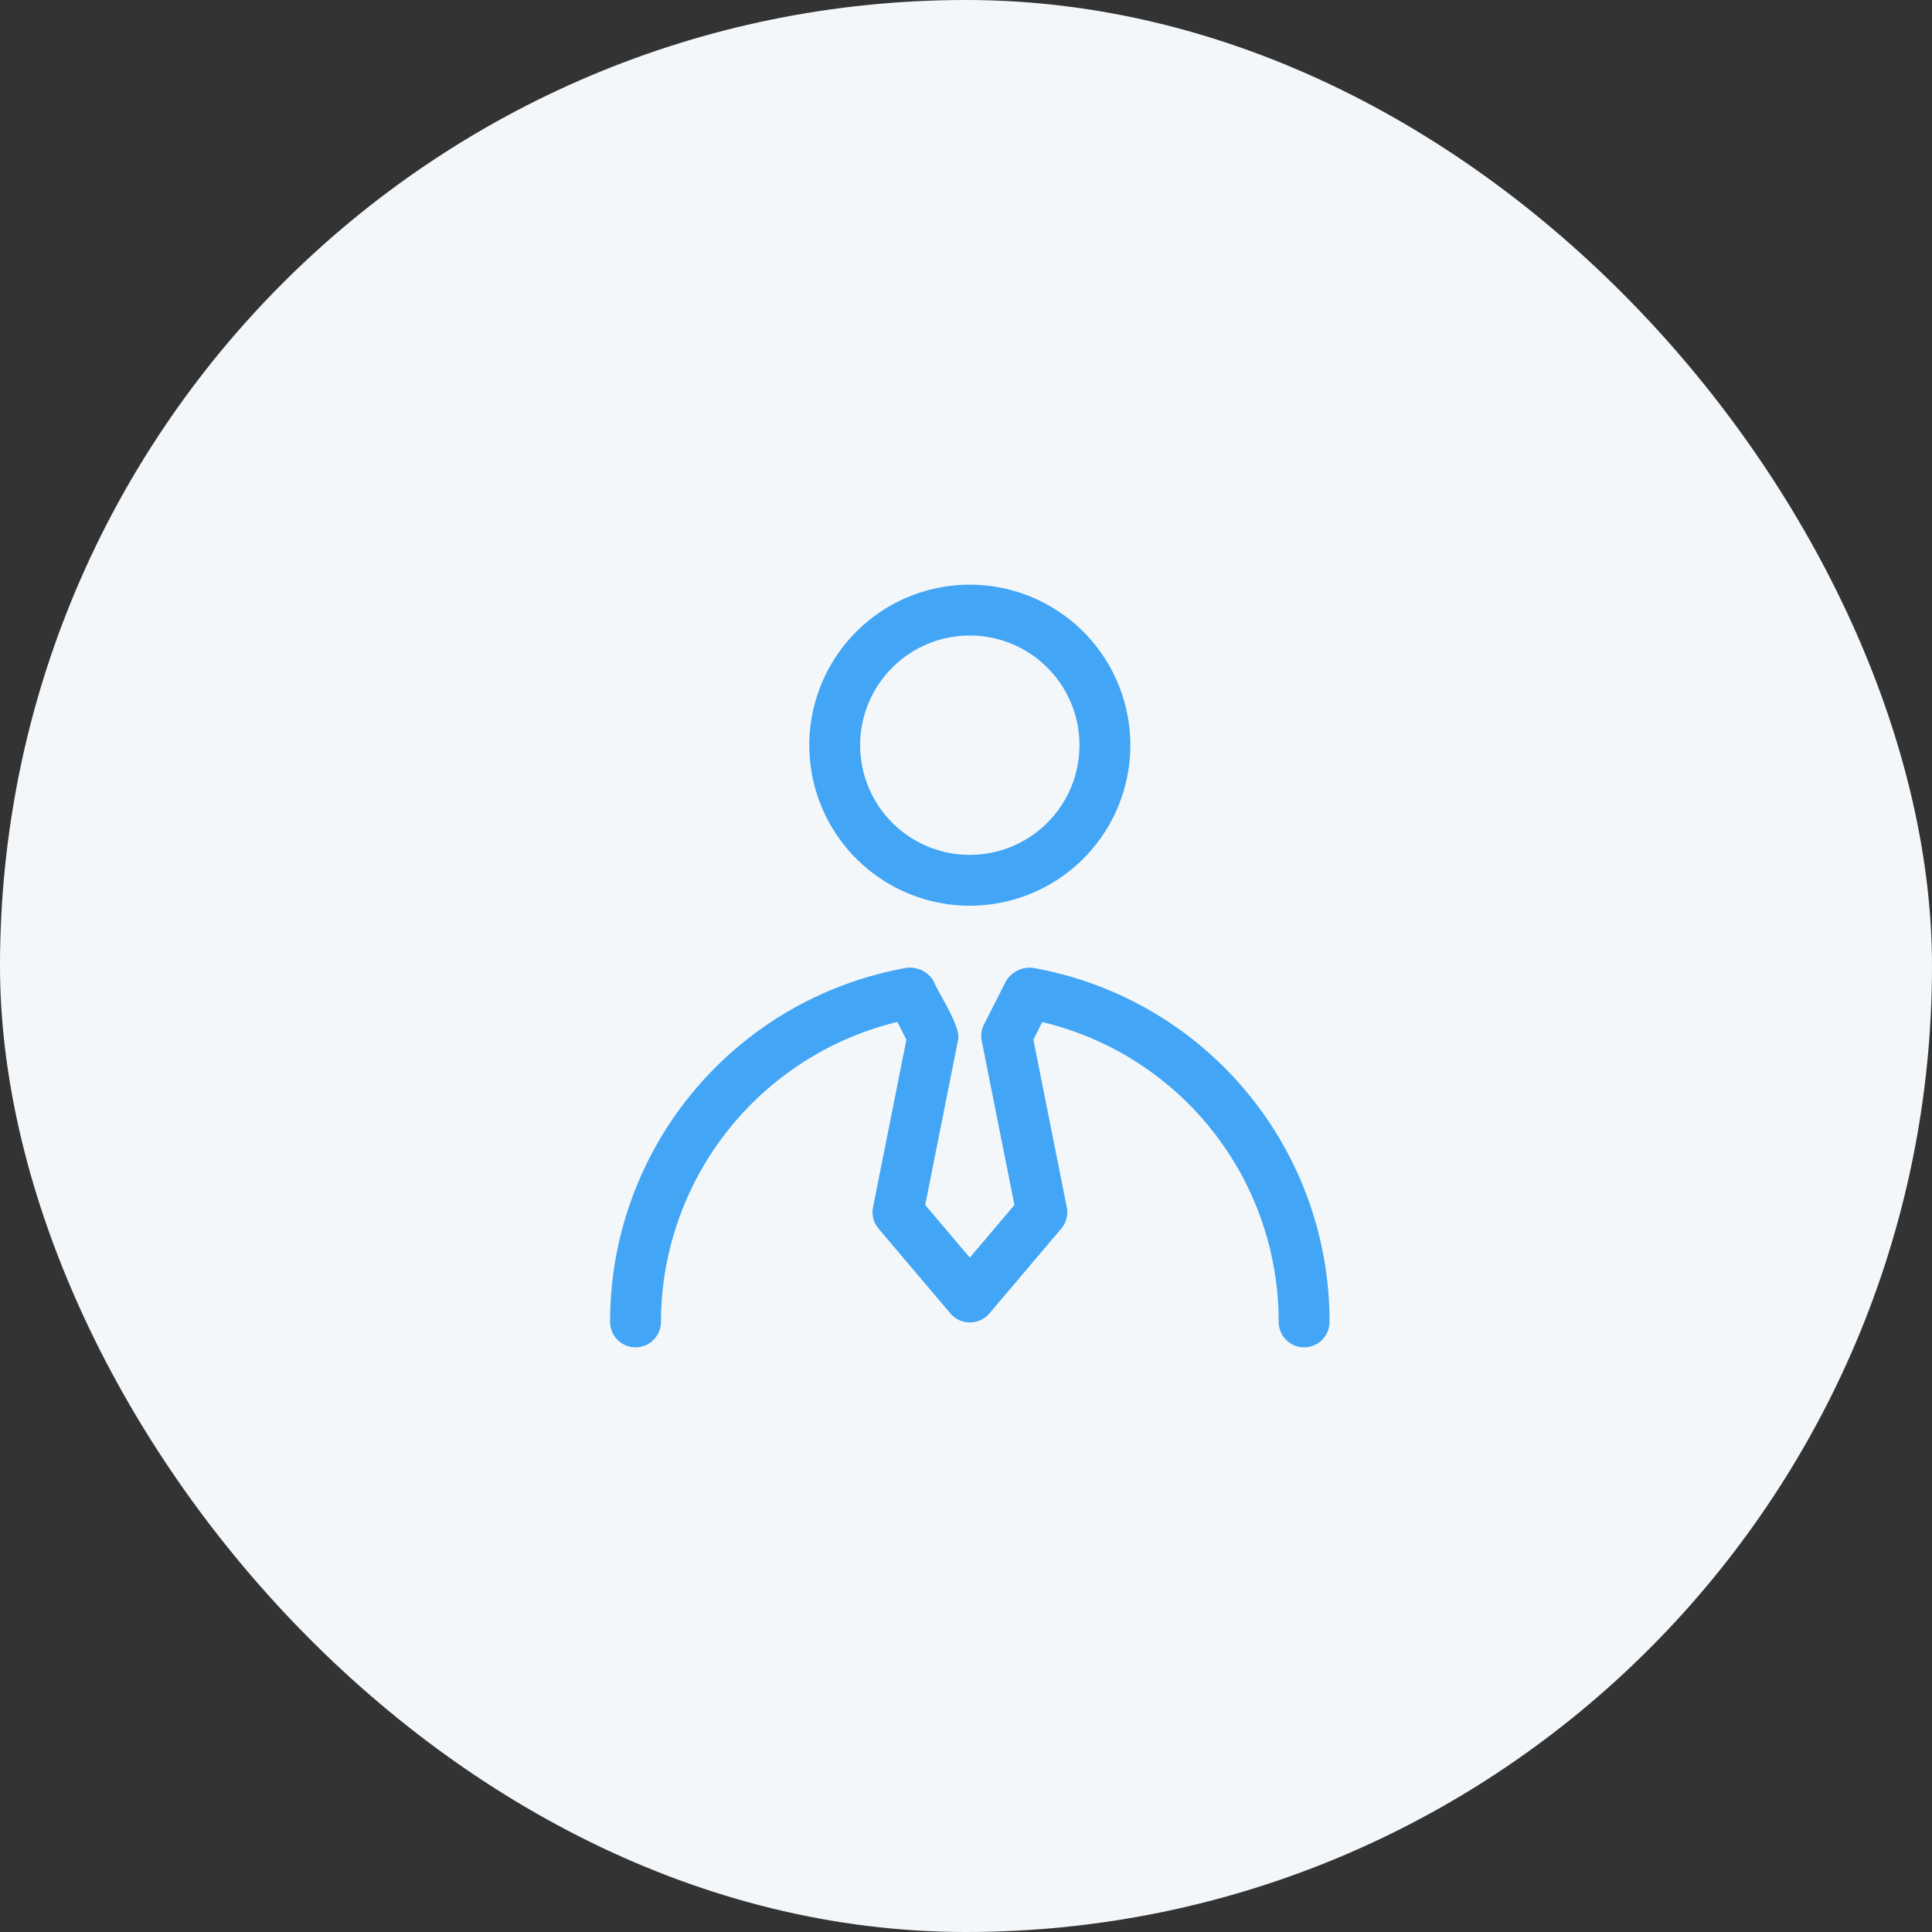 <svg xmlns="http://www.w3.org/2000/svg" width="76" height="76" viewBox="0 0 76 76">
  <rect x="0" y="0" width="76" height="76" fill="#333333" stroke="none"/>
  <g id="グループ_85" data-name="グループ 85" transform="translate(6683 837)">
    <rect id="長方形_79" data-name="長方形 79" width="76" height="76" rx="38" transform="translate(-6683 -837)" fill="#f3f7fa"/>
    <g id="グループ_82" data-name="グループ 82" transform="translate(-6660.85 -815)">
      <path id="パス_5" data-name="パス 5" d="M22.314,7.314A6.314,6.314,0,1,0,16,13.628a6.314,6.314,0,0,0,6.314-6.314Zm-10.628,0A4.314,4.314,0,1,1,16,11.628a4.314,4.314,0,0,1-4.314-4.314Z" fill="#42a5f5"/>
      <path id="パス_6" data-name="パス 6" d="M1.85,30a1,1,0,0,0,2,0,12.169,12.169,0,0,1,9.3-11.8l.355.7-1.312,6.59a1,1,0,0,0,.218.842l2.83,3.34a1.006,1.006,0,0,0,1.525,0l2.83-3.34a1,1,0,0,0,.218-.842L18.5,18.895l.351-.69A12.111,12.111,0,0,1,28.15,30a1,1,0,1,0,2,0A14.116,14.116,0,0,0,18.484,16.075a1.08,1.08,0,0,0-1.065.531l-.86,1.69a1,1,0,0,0-.09.649L17.755,25.4,16,27.473,14.245,25.4l1.286-6.457c.171-.509-.783-1.887-.95-2.339a1.08,1.08,0,0,0-1.062-.532A14.131,14.131,0,0,0,1.85,30Z" fill="#42a5f5"/>
    </g>
  </g>
</svg>
